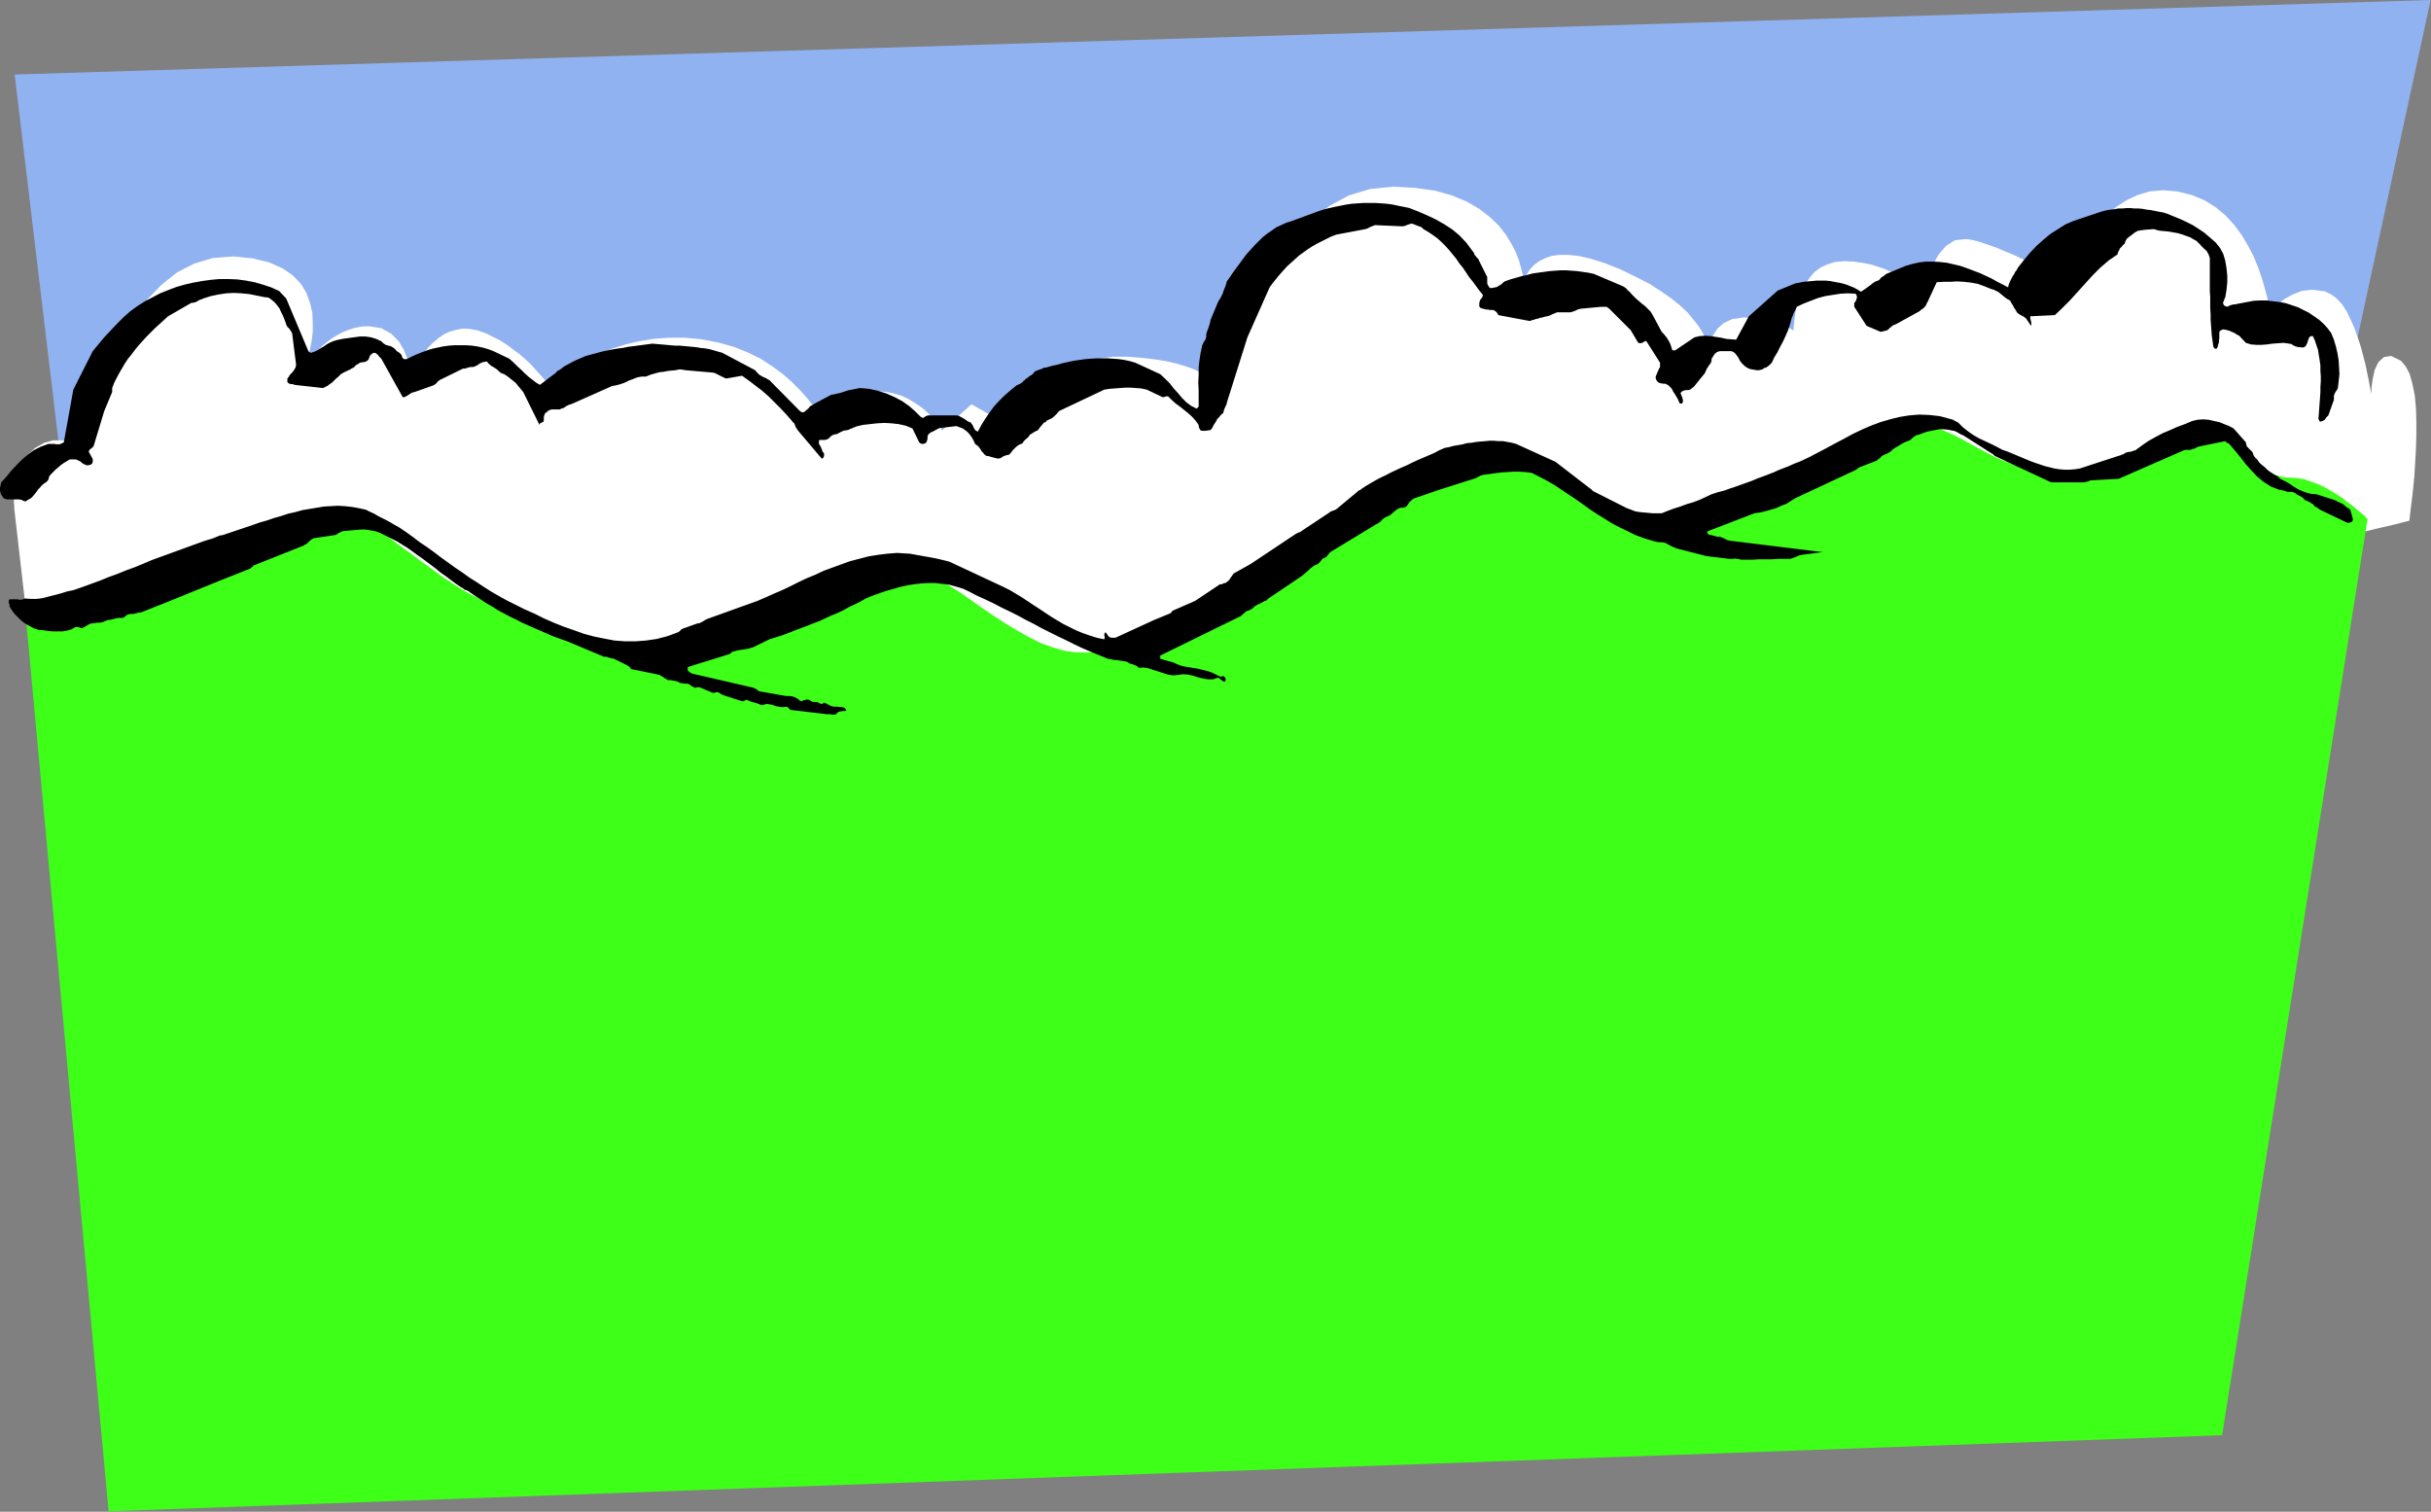 <?xml version="1.0" encoding="UTF-8" standalone="no"?>
<svg
   xmlns:dc="http://purl.org/dc/elements/1.1/"
   xmlns:cc="http://creativecommons.org/ns#"
   xmlns:rdf="http://www.w3.org/1999/02/22-rdf-syntax-ns#"
   xmlns:svg="http://www.w3.org/2000/svg"
   xmlns="http://www.w3.org/2000/svg"
   xmlns:sodipodi="http://sodipodi.sourceforge.net/DTD/sodipodi-0.dtd"
   xmlns:inkscape="http://www.inkscape.org/namespaces/inkscape"
   version="1.0"
   width="155.778mm"
   height="96.876mm"
   id="svg15"
   sodipodi:docname="AD003341.WMF">
  <rect width="100%" height="100%" fill="#808080" stroke="none"/>
  <sodipodi:namedview
     pagecolor="#ffffff"
     bordercolor="#666666"
     borderopacity="1"
     objecttolerance="10"
     gridtolerance="10"
     guidetolerance="10"
     inkscape:pageopacity="0"
     inkscape:pageshadow="2"
     inkscape:window-width="640"
     inkscape:window-height="480"
     id="namedview17" />
  <defs
     id="defs3">
    <pattern
       id="WMFhbasepattern"
       patternUnits="userSpaceOnUse"
       width="6"
       height="6"
       x="0"
       y="0" />
  </defs>
  <path
     style="fill:#91b2f0;fill-rule:evenodd;fill-opacity:1;stroke:none;"
     d="  M 14.496,109.632   L 3.552,18.048   L 588.672,0   L 560.64,129.6   L 14.496,109.632  z "
     id="path5" />
  <path
     style="fill:#ffffff;fill-rule:evenodd;fill-opacity:1;stroke:none;"
     d="  M 3.456,123.264   L 3.456,122.784   L 3.36,121.536   L 3.456,119.712   L 3.744,117.408   L 4.224,115.008   L 5.184,112.608   L 6.528,110.304   L 8.544,108.48   L 10.752,107.232   L 12.864,106.656   L 14.784,106.656   L 16.512,106.848   L 17.856,107.328   L 18.912,107.904   L 19.584,108.288   L 19.776,108.48   L 19.872,107.904   L 20.256,106.464   L 20.832,104.064   L 21.6,101.088   L 22.752,97.536   L 24.192,93.504   L 25.824,89.28   L 27.84,84.864   L 30.144,80.544   L 32.832,76.32   L 35.808,72.384   L 39.168,68.928   L 42.912,65.952   L 47.04,63.84   L 51.552,62.496   L 56.544,62.112   L 61.248,62.592   L 65.184,63.552   L 68.448,64.992   L 70.944,66.72   L 72.864,68.736   L 74.208,70.944   L 75.072,73.344   L 75.648,75.744   L 75.744,78.144   L 75.744,80.448   L 75.456,82.656   L 75.072,84.576   L 74.688,86.208   L 74.304,87.456   L 74.016,88.224   L 73.92,88.512   L 74.016,88.416   L 74.208,88.128   L 74.592,87.648   L 75.072,87.072   L 75.648,86.304   L 76.32,85.536   L 77.184,84.672   L 78.144,83.712   L 79.2,82.848   L 80.352,81.984   L 81.6,81.216   L 83.04,80.448   L 84.48,79.872   L 86.016,79.392   L 87.552,79.104   L 89.28,79.008   L 92.352,79.488   L 94.752,80.832   L 96.576,82.656   L 97.824,84.768   L 98.688,86.976   L 99.168,88.8   L 99.36,90.144   L 99.456,90.624   L 99.552,90.432   L 99.744,90.048   L 100.128,89.376   L 100.608,88.512   L 101.184,87.552   L 101.952,86.4   L 102.816,85.248   L 103.776,84.096   L 104.832,83.04   L 106.08,81.984   L 107.424,81.024   L 108.864,80.352   L 110.496,79.872   L 112.128,79.584   L 113.856,79.68   L 115.776,80.064   L 117.696,80.736   L 119.424,81.6   L 121.152,82.464   L 122.784,83.52   L 124.32,84.672   L 125.76,85.728   L 127.104,86.88   L 128.352,88.032   L 129.408,89.184   L 130.368,90.24   L 131.232,91.2   L 131.904,91.968   L 132.384,92.736   L 132.864,93.216   L 133.056,93.6   L 133.152,93.696   L 133.344,93.504   L 133.824,93.024   L 134.592,92.352   L 135.744,91.488   L 137.184,90.432   L 138.912,89.184   L 140.928,88.032   L 143.136,86.784   L 145.632,85.536   L 148.416,84.384   L 151.488,83.424   L 154.752,82.656   L 158.208,82.08   L 161.952,81.792   L 165.792,81.792   L 169.92,82.176   L 173.952,82.944   L 177.696,84   L 181.056,85.344   L 184.224,86.88   L 187.008,88.704   L 189.504,90.528   L 191.712,92.448   L 193.632,94.368   L 195.36,96.288   L 196.8,98.112   L 197.952,99.744   L 198.912,101.28   L 199.68,102.528   L 200.16,103.392   L 200.448,104.064   L 200.544,104.256   L 200.544,103.872   L 200.544,102.912   L 200.832,101.568   L 201.408,99.936   L 202.56,98.304   L 204.384,96.768   L 207.072,95.52   L 210.72,94.848   L 212.736,94.752   L 214.752,94.944   L 216.576,95.328   L 218.208,95.808   L 219.744,96.48   L 221.184,97.344   L 222.528,98.208   L 223.68,99.072   L 224.736,100.032   L 225.696,100.992   L 226.464,101.856   L 227.04,102.624   L 227.52,103.296   L 227.904,103.776   L 228.096,104.16   L 228.192,104.256   L 235.296,97.92   L 246.432,104.256   L 246.528,104.064   L 246.72,103.488   L 247.104,102.528   L 247.68,101.28   L 248.544,99.936   L 249.504,98.304   L 250.656,96.672   L 252.096,94.944   L 253.728,93.216   L 255.648,91.584   L 257.856,90.048   L 260.352,88.704   L 263.04,87.648   L 266.112,86.88   L 269.472,86.4   L 273.12,86.4   L 276.768,86.688   L 279.936,87.072   L 282.816,87.552   L 285.216,88.128   L 287.424,88.8   L 289.248,89.472   L 290.784,90.24   L 292.032,91.008   L 293.088,91.68   L 293.856,92.448   L 294.528,93.12   L 294.912,93.696   L 295.296,94.176   L 295.488,94.56   L 295.584,94.752   L 295.584,94.848   L 295.68,94.272   L 296.16,92.736   L 296.832,90.24   L 297.792,87.072   L 299.04,83.328   L 300.672,79.104   L 302.688,74.688   L 304.992,69.984   L 307.584,65.376   L 310.656,60.96   L 314.016,56.736   L 317.856,52.992   L 322.08,49.824   L 326.688,47.328   L 331.776,45.792   L 337.344,45.216   L 342.72,45.504   L 347.52,46.176   L 351.648,47.328   L 355.296,48.864   L 358.272,50.592   L 360.864,52.608   L 362.976,54.624   L 364.704,56.832   L 366.048,59.04   L 367.104,61.056   L 367.872,63.072   L 368.352,64.8   L 368.736,66.336   L 368.928,67.488   L 369.024,68.16   L 369.024,68.448   L 369.024,68.352   L 369.12,67.872   L 369.408,67.296   L 369.696,66.624   L 370.176,65.76   L 370.848,64.896   L 371.712,64.032   L 372.768,63.264   L 374.112,62.592   L 375.648,62.016   L 377.568,61.728   L 379.872,61.728   L 382.464,62.016   L 385.344,62.688   L 388.704,63.744   L 392.544,65.28   L 396.288,67.104   L 399.648,68.832   L 402.432,70.656   L 404.928,72.384   L 407.04,74.112   L 408.768,75.744   L 410.112,77.376   L 411.264,78.816   L 412.128,80.16   L 412.8,81.408   L 413.28,82.56   L 413.664,83.424   L 413.856,84.192   L 413.952,84.768   L 413.952,85.152   L 413.952,85.248   L 413.952,84.864   L 414.048,83.904   L 414.432,82.56   L 415.008,81.024   L 415.968,79.584   L 417.504,78.24   L 419.52,77.28   L 422.208,76.896   L 425.088,76.992   L 427.488,77.376   L 429.6,77.856   L 431.328,78.432   L 432.672,79.104   L 433.632,79.584   L 434.208,79.968   L 434.4,80.064   L 434.4,79.872   L 434.4,79.296   L 434.496,78.528   L 434.592,77.472   L 434.784,76.128   L 434.976,74.784   L 435.36,73.248   L 435.936,71.616   L 436.512,70.08   L 437.376,68.544   L 438.336,67.2   L 439.488,65.856   L 440.928,64.8   L 442.56,64.032   L 444.384,63.456   L 446.592,63.264   L 448.896,63.36   L 451.008,63.648   L 453.024,64.032   L 454.848,64.608   L 456.576,65.184   L 458.208,65.952   L 459.648,66.624   L 460.992,67.392   L 462.144,68.256   L 463.2,68.928   L 464.064,69.696   L 464.736,70.272   L 465.312,70.848   L 465.792,71.232   L 465.984,71.52   L 466.08,71.616   L 466.176,70.944   L 466.56,69.312   L 467.136,67.008   L 468.096,64.32   L 469.44,61.728   L 471.264,59.616   L 473.472,58.176   L 476.256,57.888   L 477.888,58.176   L 479.712,58.656   L 481.632,59.328   L 483.552,60   L 485.568,60.864   L 487.68,61.728   L 489.696,62.688   L 491.616,63.552   L 493.536,64.512   L 495.264,65.376   L 496.8,66.24   L 498.144,66.912   L 499.296,67.584   L 500.16,68.064   L 500.64,68.352   L 500.832,68.448   L 500.928,68.16   L 501.216,67.392   L 501.6,66.144   L 502.272,64.512   L 503.04,62.688   L 504.096,60.672   L 505.344,58.464   L 506.784,56.256   L 508.512,54.048   L 510.432,51.936   L 512.544,50.112   L 515.04,48.48   L 517.728,47.232   L 520.608,46.368   L 523.872,46.08   L 527.328,46.368   L 530.784,47.232   L 533.856,48.48   L 536.64,50.208   L 539.04,52.224   L 541.152,54.528   L 542.976,57.024   L 544.512,59.616   L 545.856,62.208   L 546.912,64.8   L 547.776,67.296   L 548.448,69.6   L 549.024,71.712   L 549.408,73.344   L 549.6,74.688   L 549.792,75.552   L 549.792,75.84   L 549.984,75.552   L 550.656,74.688   L 551.808,73.632   L 553.344,72.384   L 555.264,71.328   L 557.472,70.464   L 560.064,70.176   L 563.04,70.56   L 564.48,71.232   L 565.92,72.288   L 567.168,73.632   L 568.32,75.36   L 569.28,77.376   L 570.24,79.488   L 571.008,81.696   L 571.776,84   L 572.352,86.208   L 572.928,88.416   L 573.312,90.336   L 573.696,92.16   L 573.984,93.696   L 574.176,94.848   L 574.272,95.52   L 574.272,95.808   L 574.272,95.232   L 574.368,93.792   L 574.656,91.776   L 575.136,89.568   L 576,87.744   L 577.344,86.496   L 579.072,86.208   L 581.472,87.36   L 582.624,88.704   L 583.584,90.528   L 584.256,92.928   L 584.832,95.712   L 585.12,98.784   L 585.216,102.048   L 585.216,105.408   L 585.12,108.768   L 584.928,112.128   L 584.736,115.296   L 584.448,118.272   L 584.16,120.864   L 583.872,123.072   L 583.68,124.704   L 583.584,125.76   L 583.488,126.144   L 582.624,126.336   L 580.032,127.008   L 575.904,127.968   L 570.336,129.312   L 563.424,131.04   L 555.264,132.96   L 545.952,135.264   L 535.584,137.76   L 524.448,140.448   L 512.448,143.328   L 499.776,146.4   L 486.528,149.568   L 472.896,152.832   L 458.88,156.192   L 444.672,159.648   L 430.368,163.104   L 415.968,166.56   L 401.76,169.92   L 387.744,173.28   L 374.112,176.64   L 360.864,179.808   L 348.192,182.88   L 336.192,185.76   L 325.056,188.448   L 314.688,190.848   L 305.376,193.152   L 297.216,195.072   L 290.304,196.704   L 284.736,198.048   L 280.608,199.104   L 278.016,199.68   L 277.152,199.872   L 276.384,199.776   L 274.176,199.488   L 270.528,199.104   L 265.632,198.528   L 259.488,197.76   L 252.384,196.896   L 244.224,195.936   L 235.2,194.88   L 225.408,193.632   L 214.848,192.384   L 203.712,191.04   L 192.192,189.6   L 180.192,188.16   L 167.904,186.72   L 155.424,185.184   L 142.848,183.648   L 130.272,182.208   L 117.792,180.672   L 105.504,179.136   L 93.504,177.696   L 81.984,176.352   L 70.848,175.008   L 60.288,173.664   L 50.496,172.512   L 41.472,171.456   L 33.312,170.4   L 26.208,169.536   L 20.064,168.864   L 15.168,168.192   L 11.52,167.808   L 9.312,167.52   L 8.544,167.424   L 3.456,123.264  z "
     id="path7" />
  <path
     style="fill:#3dff17;fill-rule:evenodd;fill-opacity:1;stroke:none;"
     d="  M 6.144,148.224   L 6.432,148.224   L 7.2,148.032   L 8.544,147.84   L 10.176,147.552   L 12.288,147.264   L 14.592,146.88   L 17.184,146.4   L 19.968,145.92   L 22.944,145.344   L 25.92,144.768   L 28.896,144.096   L 31.872,143.52   L 34.752,142.848   L 37.536,142.176   L 40.032,141.408   L 42.336,140.736   L 44.544,139.968   L 46.944,139.008   L 49.344,137.952   L 51.936,136.8   L 54.624,135.552   L 57.312,134.208   L 60,132.96   L 62.688,131.616   L 65.376,130.368   L 67.968,129.12   L 70.56,127.968   L 72.96,127.008   L 75.264,126.048   L 77.376,125.28   L 79.392,124.8   L 81.12,124.416   L 82.848,124.416   L 84.768,124.896   L 86.88,125.76   L 89.088,126.912   L 91.488,128.352   L 93.984,129.984   L 96.48,131.904   L 99.168,133.824   L 101.856,135.84   L 104.64,137.856   L 107.424,139.872   L 110.208,141.696   L 112.992,143.424   L 115.776,144.864   L 118.464,146.112   L 121.056,146.976   L 123.648,147.744   L 126.24,148.512   L 128.928,149.472   L 131.52,150.432   L 134.208,151.392   L 136.8,152.352   L 139.392,153.312   L 141.888,154.176   L 144.384,155.04   L 146.784,155.808   L 149.184,156.384   L 151.488,156.864   L 153.696,157.152   L 155.904,157.248   L 157.92,157.152   L 159.84,156.768   L 160.896,156.48   L 162.048,156.192   L 163.488,155.712   L 165.024,155.232   L 166.752,154.656   L 168.576,154.08   L 170.496,153.408   L 172.608,152.64   L 174.72,151.968   L 177.024,151.2   L 179.328,150.336   L 181.728,149.568   L 184.128,148.704   L 186.624,147.84   L 189.024,146.976   L 191.52,146.112   L 194.016,145.344   L 196.512,144.48   L 198.912,143.712   L 201.312,142.944   L 203.712,142.176   L 206.016,141.504   L 208.224,140.832   L 210.336,140.256   L 212.256,139.776   L 214.176,139.296   L 215.904,138.912   L 217.536,138.624   L 218.976,138.336   L 220.32,138.24   L 221.376,138.144   L 222.336,138.24   L 224.064,138.72   L 225.984,139.488   L 228.096,140.64   L 230.304,142.08   L 232.704,143.616   L 235.296,145.44   L 237.888,147.264   L 240.576,149.088   L 243.36,150.912   L 246.24,152.64   L 249.12,154.272   L 252,155.712   L 254.88,156.768   L 257.856,157.632   L 260.64,158.016   L 263.52,158.016   L 265.056,157.824   L 266.688,157.44   L 268.512,156.96   L 270.528,156.288   L 272.64,155.52   L 274.944,154.56   L 277.344,153.504   L 279.84,152.352   L 282.432,151.104   L 285.12,149.76   L 287.904,148.32   L 290.688,146.88   L 293.568,145.344   L 296.448,143.712   L 299.328,142.08   L 302.304,140.448   L 305.184,138.816   L 308.064,137.088   L 310.944,135.456   L 313.824,133.728   L 316.608,132.096   L 319.392,130.464   L 322.08,128.928   L 324.672,127.392   L 327.168,125.952   L 329.568,124.512   L 331.872,123.264   L 333.984,122.016   L 336,120.864   L 337.824,119.808   L 339.456,118.944   L 340.992,118.176   L 343.68,116.832   L 346.08,115.584   L 348.192,114.336   L 350.208,113.28   L 351.936,112.32   L 353.568,111.552   L 355.008,110.784   L 356.448,110.208   L 357.696,109.728   L 358.944,109.44   L 360.192,109.248   L 361.44,109.248   L 362.784,109.344   L 364.128,109.632   L 365.568,110.112   L 367.2,110.688   L 368.928,111.456   L 370.848,112.416   L 372.96,113.568   L 375.168,114.816   L 377.568,116.064   L 379.968,117.408   L 382.464,118.752   L 385.056,120   L 387.648,121.344   L 390.24,122.496   L 392.832,123.456   L 395.328,124.416   L 397.824,125.088   L 400.224,125.568   L 402.528,125.76   L 404.736,125.664   L 407.136,125.28   L 410.016,124.416   L 413.376,123.36   L 417.024,121.92   L 421.056,120.384   L 425.28,118.656   L 429.6,116.736   L 433.92,114.816   L 438.336,112.896   L 442.656,110.976   L 446.784,109.152   L 450.624,107.52   L 454.176,105.984   L 457.344,104.736   L 460.032,103.776   L 462.24,103.104   L 464.16,102.816   L 466.08,102.912   L 468,103.296   L 470.016,103.968   L 472.032,104.832   L 474.24,105.888   L 476.352,107.04   L 478.656,108.288   L 480.96,109.536   L 483.36,110.784   L 485.856,111.84   L 488.352,112.8   L 491.04,113.664   L 493.824,114.24   L 496.704,114.528   L 499.68,114.432   L 502.656,114.048   L 505.536,113.472   L 508.32,112.704   L 510.912,111.744   L 513.504,110.784   L 515.904,109.632   L 518.208,108.48   L 520.512,107.328   L 522.624,106.272   L 524.64,105.216   L 526.56,104.352   L 528.384,103.68   L 530.112,103.104   L 531.744,102.816   L 533.28,102.816   L 534.72,103.104   L 536.064,103.68   L 537.408,104.352   L 538.56,105.216   L 539.808,106.08   L 540.864,107.136   L 542.016,108.192   L 543.168,109.248   L 544.224,110.304   L 545.376,111.36   L 546.528,112.32   L 547.68,113.28   L 548.928,114.048   L 550.272,114.72   L 551.616,115.2   L 553.152,115.584   L 554.688,115.68   L 556.32,115.776   L 558.048,116.064   L 559.68,116.64   L 561.312,117.216   L 562.944,117.984   L 564.48,118.848   L 565.92,119.712   L 567.36,120.672   L 568.608,121.632   L 569.76,122.496   L 570.816,123.36   L 571.68,124.128   L 572.448,124.704   L 572.928,125.28   L 573.312,125.568   L 573.408,125.664   L 538.176,347.616   L 26.304,366.048   L 6.144,148.224  z "
     id="path9" />
  <path
     style="fill:#000000;fill-rule:evenodd;fill-opacity:1;stroke:none;"
     d="  M 200.352,172.992   L 200.736,172.992   L 201.12,172.992   L 201.6,173.088   L 202.08,173.088   L 202.464,172.992   L 202.656,172.8   L 202.848,172.608   L 203.04,172.416   L 203.52,172.32   L 204,172.224   L 204.48,172.224   L 204.96,172.128   L 204.864,171.84   L 204.672,171.552   L 204.288,171.36   L 203.904,171.264   L 203.424,171.264   L 202.944,171.168   L 202.464,171.168   L 202.08,171.168   L 201.504,171.072   L 201.024,170.88   L 200.448,170.592   L 199.776,170.208   L 199.584,170.208   L 199.392,170.304   L 199.104,170.496   L 198.912,170.496   L 198.624,170.4   L 198.432,170.304   L 198.24,170.208   L 197.952,170.016   L 197.76,170.016   L 197.568,170.016   L 197.28,170.016   L 196.992,170.016   L 196.608,169.92   L 196.32,169.728   L 196.032,169.536   L 195.648,169.44   L 195.264,169.44   L 194.976,169.536   L 194.592,169.632   L 194.112,169.824   L 193.824,169.728   L 193.632,169.632   L 193.344,169.344   L 193.056,169.152   L 192.48,168.864   L 191.904,168.672   L 191.136,168.576   L 190.368,168.576   L 184.416,167.52   L 183.84,167.424   L 183.456,167.136   L 183.072,166.848   L 182.4,166.56   L 168.288,163.296   L 167.808,163.2   L 167.328,163.008   L 166.944,162.72   L 166.56,162.432   L 166.56,162.24   L 166.56,161.952   L 166.56,161.76   L 166.56,161.568   L 176.736,158.4   L 176.832,158.304   L 176.928,158.208   L 177.12,158.112   L 177.216,157.92   L 177.888,157.728   L 178.56,157.536   L 179.136,157.44   L 179.808,157.344   L 180.48,157.248   L 181.056,157.152   L 181.728,156.96   L 182.4,156.768   L 186.336,154.848   L 187.872,154.368   L 189.408,153.888   L 190.944,153.312   L 192.384,152.736   L 193.92,152.16   L 195.456,151.584   L 196.896,151.008   L 198.432,150.432   L 199.872,149.76   L 201.312,149.088   L 202.752,148.512   L 204.192,147.84   L 205.536,147.072   L 206.976,146.4   L 208.32,145.728   L 209.664,144.96   L 211.296,144.288   L 212.928,143.712   L 214.56,143.136   L 216.288,142.656   L 217.92,142.176   L 219.648,141.792   L 221.376,141.504   L 223.104,141.312   L 224.736,141.216   L 226.464,141.216   L 228.192,141.408   L 229.824,141.6   L 231.552,142.08   L 233.184,142.56   L 234.816,143.328   L 236.448,144.192   L 238.56,145.152   L 240.576,146.112   L 242.592,147.168   L 244.608,148.128   L 246.528,149.088   L 248.448,150.144   L 250.368,151.104   L 252.288,152.16   L 254.208,153.12   L 256.128,154.08   L 258.144,155.04   L 260.064,156   L 262.08,156.96   L 264.096,157.824   L 266.208,158.688   L 268.32,159.552   L 268.896,159.648   L 269.376,159.744   L 269.856,159.84   L 270.336,159.84   L 270.912,159.936   L 271.392,160.032   L 272.064,160.128   L 272.64,160.224   L 273.024,160.32   L 273.408,160.608   L 273.888,160.8   L 274.368,160.896   L 274.752,161.088   L 275.04,161.184   L 275.424,161.376   L 275.808,161.76   L 276.96,161.664   L 278.112,161.856   L 279.264,162.24   L 280.512,162.624   L 281.664,163.008   L 282.912,163.392   L 284.064,163.584   L 285.216,163.488   L 286.56,163.296   L 287.808,163.392   L 289.056,163.68   L 290.208,164.064   L 291.456,164.352   L 292.608,164.544   L 293.76,164.544   L 294.912,164.16   L 295.296,164.256   L 295.584,164.544   L 295.968,164.832   L 296.448,165.12   L 296.736,165.024   L 296.832,164.64   L 296.832,164.256   L 296.544,163.968   L 296.352,163.776   L 296.16,163.776   L 295.776,163.872   L 295.488,163.872   L 294.528,163.392   L 293.568,162.912   L 292.416,162.528   L 291.264,162.24   L 290.112,161.952   L 288.864,161.76   L 287.712,161.568   L 286.56,161.376   L 285.888,161.184   L 285.408,160.992   L 284.928,160.8   L 284.352,160.512   L 280.992,159.552   L 280.992,159.456   L 280.992,159.264   L 280.992,158.976   L 280.992,158.784   L 300.576,149.184   L 300.768,148.992   L 301.056,148.704   L 301.344,148.512   L 301.536,148.32   L 301.728,148.128   L 302.112,147.936   L 302.496,147.84   L 302.88,147.648   L 303.072,147.552   L 303.36,147.36   L 303.648,147.072   L 303.84,146.88   L 304.32,146.592   L 304.896,146.304   L 305.472,146.016   L 306.144,145.632   L 306.432,145.536   L 306.72,145.44   L 306.912,145.248   L 307.2,144.96   L 315.168,139.584   L 315.648,139.2   L 316.224,138.72   L 316.896,138.144   L 317.472,137.568   L 317.76,137.376   L 318.144,137.088   L 318.432,136.896   L 319.008,136.704   L 319.296,136.512   L 319.68,136.128   L 319.968,135.744   L 320.352,135.264   L 320.544,135.264   L 320.832,135.072   L 321.12,134.976   L 321.408,134.688   L 321.504,134.496   L 321.792,134.208   L 321.984,133.92   L 322.176,133.728   L 333.408,126.912   L 333.696,126.816   L 333.888,126.624   L 334.08,126.528   L 334.368,126.336   L 334.752,125.856   L 335.232,125.472   L 335.712,125.184   L 336.288,124.992   L 336.864,124.608   L 337.536,124.032   L 338.208,123.456   L 339.072,122.976   L 339.456,122.976   L 339.744,122.976   L 340.128,122.88   L 340.512,122.784   L 340.896,122.304   L 341.28,121.728   L 341.76,121.248   L 342.336,120.768   L 348.48,118.656   L 356.928,115.968   L 357.504,115.776   L 357.984,115.488   L 358.56,115.2   L 359.232,115.008   L 360.672,114.816   L 362.016,114.624   L 363.552,114.432   L 364.992,114.336   L 366.528,114.24   L 367.968,114.24   L 369.504,114.336   L 370.944,114.528   L 372.864,115.488   L 374.688,116.448   L 376.512,117.504   L 378.24,118.656   L 379.968,119.808   L 381.696,120.96   L 383.328,122.112   L 385.056,123.36   L 386.784,124.512   L 388.512,125.568   L 390.336,126.72   L 392.16,127.68   L 394.176,128.64   L 396.096,129.6   L 398.208,130.368   L 400.416,131.04   L 401.184,131.232   L 401.856,131.328   L 402.528,131.328   L 403.008,131.424   L 403.392,131.52   L 403.776,131.712   L 404.064,131.904   L 404.448,132.096   L 404.832,132.288   L 405.216,132.48   L 405.696,132.672   L 406.176,132.864   L 413.28,134.688   L 418.848,135.36   L 419.136,135.36   L 419.52,135.36   L 419.808,135.36   L 420.288,135.264   L 420.576,135.36   L 420.864,135.36   L 421.248,135.456   L 421.632,135.552   L 423.168,135.552   L 424.608,135.552   L 426.144,135.456   L 427.68,135.456   L 429.216,135.456   L 430.752,135.36   L 432.192,135.36   L 433.632,135.36   L 434.4,135.072   L 434.976,134.88   L 435.552,134.592   L 436.224,134.4   L 441.408,133.728   L 418.848,130.944   L 418.176,130.752   L 417.696,130.464   L 417.216,130.272   L 416.544,129.984   L 416.16,129.984   L 415.872,129.984   L 415.488,129.888   L 415.2,129.792   L 414.816,129.696   L 414.432,129.6   L 414.048,129.504   L 413.664,129.408   L 413.568,129.12   L 413.376,129.024   L 413.376,129.024   L 413.664,128.64   L 424.896,124.32   L 426.24,124.128   L 427.488,123.84   L 428.832,123.456   L 430.176,123.072   L 431.424,122.496   L 432.672,122.016   L 433.728,121.344   L 434.784,120.672   L 449.376,113.856   L 449.568,113.76   L 449.76,113.568   L 450.048,113.376   L 450.336,113.184   L 454.56,111.552   L 454.752,111.36   L 454.944,111.168   L 455.136,111.072   L 455.424,110.88   L 455.712,110.496   L 456.192,110.208   L 456.672,110.016   L 457.344,109.728   L 457.536,109.536   L 457.824,109.44   L 458.016,109.248   L 458.304,108.96   L 458.688,108.672   L 459.072,108.384   L 459.456,108.192   L 459.936,107.904   L 460.416,107.616   L 460.896,107.328   L 461.472,107.04   L 462.048,106.848   L 462.24,106.752   L 462.528,106.656   L 462.816,106.464   L 463.008,106.176   L 463.296,105.984   L 463.68,105.696   L 464.16,105.408   L 464.928,105.216   L 465.888,104.832   L 466.752,104.544   L 467.712,104.352   L 468.672,104.16   L 469.728,103.968   L 470.688,103.968   L 471.744,104.064   L 472.704,104.256   L 473.184,104.352   L 473.568,104.448   L 473.952,104.64   L 474.24,104.832   L 474.624,105.024   L 474.912,105.216   L 475.2,105.312   L 475.584,105.504   L 482.208,109.728   L 482.4,109.824   L 482.688,110.016   L 482.88,110.208   L 483.072,110.4   L 488.736,113.088   L 488.928,113.184   L 489.216,113.28   L 489.408,113.376   L 489.6,113.472   L 496.8,116.832   L 504.768,116.832   L 505.152,116.736   L 505.536,116.64   L 505.92,116.544   L 506.208,116.352   L 513.12,115.968   L 529.152,108.96   L 529.44,108.96   L 529.728,108.96   L 530.112,108.96   L 530.496,108.96   L 531.072,108.768   L 531.648,108.576   L 532.128,108.288   L 532.8,108.096   L 538.944,106.848   L 539.04,107.04   L 539.232,107.136   L 539.52,107.328   L 539.808,107.424   L 541.152,108.96   L 542.4,110.496   L 543.744,112.224   L 545.184,113.856   L 546.624,115.392   L 548.256,116.736   L 550.08,117.888   L 552.096,118.656   L 552.384,118.656   L 552.768,118.752   L 553.056,118.848   L 553.44,118.944   L 553.728,119.04   L 554.112,119.136   L 554.496,119.136   L 554.976,119.136   L 555.456,119.232   L 555.84,119.424   L 556.224,119.712   L 556.704,120   L 556.992,120.096   L 557.28,120.288   L 557.568,120.48   L 557.856,120.672   L 558.144,121.056   L 558.528,121.248   L 559.008,121.44   L 559.584,121.728   L 559.776,121.92   L 560.064,122.016   L 560.352,122.304   L 560.544,122.592   L 560.832,122.784   L 561.12,122.88   L 561.504,123.168   L 561.888,123.456   L 568.512,126.624   L 568.704,126.624   L 568.896,126.624   L 569.184,126.528   L 569.472,126.432   L 569.568,126.432   L 569.664,126.336   L 569.76,126.144   L 569.856,125.76   L 569.28,123.648   L 569.184,123.456   L 568.992,123.264   L 568.8,123.072   L 568.512,122.976   L 568.128,122.688   L 567.84,122.4   L 567.456,122.112   L 567.072,121.92   L 566.688,121.728   L 566.208,121.536   L 565.728,121.248   L 565.248,121.056   L 561.024,119.712   L 559.776,119.616   L 558.624,119.328   L 557.568,118.944   L 556.512,118.464   L 555.552,117.888   L 554.592,117.216   L 553.632,116.64   L 552.576,116.16   L 552.384,116.064   L 552.096,115.872   L 551.904,115.584   L 551.616,115.392   L 551.328,115.2   L 551.04,115.104   L 550.656,114.816   L 550.176,114.528   L 549.6,114.144   L 549.12,113.76   L 548.64,113.28   L 548.064,112.8   L 547.584,112.416   L 547.104,111.936   L 546.72,111.36   L 546.24,110.88   L 546.048,110.688   L 545.952,110.496   L 545.76,110.208   L 545.664,109.824   L 545.568,109.632   L 545.472,109.44   L 545.28,109.248   L 544.992,108.96   L 544.512,108.48   L 544.224,108.192   L 544.032,107.712   L 543.936,107.136   L 540.96,103.776   L 539.904,103.2   L 538.656,102.72   L 537.504,102.24   L 536.16,101.952   L 534.912,101.664   L 533.568,101.568   L 532.224,101.664   L 530.976,101.952   L 529.152,102.72   L 527.328,103.392   L 525.6,104.16   L 523.776,104.928   L 522.144,105.792   L 520.416,106.752   L 518.88,107.808   L 517.44,108.864   L 517.248,109.056   L 516.864,109.152   L 516.48,109.248   L 516,109.44   L 515.616,109.44   L 515.232,109.536   L 514.848,109.632   L 514.56,109.824   L 514.272,110.016   L 513.888,110.112   L 513.504,110.304   L 513.12,110.4   L 503.712,113.472   L 502.464,113.664   L 501.216,113.76   L 499.968,113.76   L 498.816,113.664   L 497.568,113.472   L 496.416,113.184   L 495.264,112.896   L 494.112,112.512   L 492.96,112.128   L 491.904,111.744   L 490.752,111.264   L 489.6,110.784   L 488.448,110.304   L 487.296,109.824   L 486.144,109.344   L 484.992,108.96   L 483.552,108.192   L 482.208,107.52   L 480.768,106.848   L 479.328,106.176   L 477.984,105.408   L 476.736,104.544   L 475.392,103.488   L 474.24,102.336   L 473.856,102.144   L 473.472,101.952   L 472.992,101.664   L 472.32,101.472   L 469.824,100.8   L 467.328,100.512   L 464.832,100.416   L 462.432,100.608   L 460.032,100.992   L 457.728,101.568   L 455.424,102.24   L 453.12,103.104   L 450.912,104.064   L 448.704,105.12   L 446.592,106.272   L 444.384,107.424   L 442.272,108.576   L 440.256,109.632   L 438.24,110.688   L 436.224,111.648   L 435.936,111.744   L 435.84,111.84   L 435.744,111.84   L 435.744,111.84   L 434.496,112.32   L 433.248,112.896   L 432,113.376   L 430.752,113.856   L 429.504,114.432   L 428.256,114.912   L 427.008,115.392   L 425.664,115.872   L 424.32,116.448   L 422.976,116.928   L 421.632,117.408   L 420.288,117.888   L 418.848,118.368   L 417.504,118.848   L 415.968,119.232   L 414.528,119.712   L 413.088,120.384   L 411.648,121.056   L 410.112,121.632   L 408.48,122.112   L 406.944,122.688   L 405.408,123.168   L 403.872,123.744   L 402.432,124.32   L 401.376,124.32   L 400.32,124.32   L 399.264,124.224   L 398.208,124.128   L 397.152,124.032   L 396,123.84   L 395.04,123.456   L 393.984,123.072   L 386.016,119.04   L 385.824,118.944   L 385.536,118.656   L 385.344,118.464   L 385.056,118.272   L 376.704,111.84   L 367.2,107.52   L 366.144,107.232   L 365.088,107.04   L 364.032,106.848   L 362.976,106.848   L 361.824,106.752   L 360.768,106.752   L 359.712,106.848   L 358.56,106.944   L 357.504,107.04   L 356.448,107.232   L 355.296,107.328   L 354.24,107.616   L 353.184,107.808   L 352.032,108   L 350.976,108.288   L 349.92,108.48   L 348.576,109.056   L 347.328,109.728   L 345.984,110.304   L 344.64,110.88   L 343.296,111.456   L 342.048,112.032   L 340.704,112.704   L 339.36,113.28   L 338.112,113.856   L 336.864,114.432   L 335.616,115.104   L 334.368,115.68   L 333.12,116.352   L 331.968,117.024   L 330.816,117.696   L 329.664,118.464   L 329.472,118.656   L 329.184,118.752   L 328.896,118.944   L 328.704,119.136   L 323.616,123.36   L 323.424,123.456   L 323.232,123.552   L 322.944,123.648   L 322.656,123.744   L 322.464,123.84   L 322.176,123.936   L 321.984,124.128   L 321.696,124.32   L 315.168,128.64   L 314.976,128.832   L 314.592,128.928   L 314.208,129.12   L 313.824,129.312   L 302.88,136.608   L 298.752,138.912   L 298.56,139.2   L 298.368,139.488   L 298.08,139.872   L 297.792,140.352   L 297.6,140.544   L 297.312,140.832   L 297.024,141.024   L 296.832,141.216   L 296.544,141.216   L 296.256,141.312   L 295.968,141.504   L 295.488,141.504   L 289.44,145.536   L 283.968,147.936   L 283.872,148.032   L 283.776,148.224   L 283.584,148.416   L 283.296,148.608   L 279.552,150.144   L 270.144,154.464   L 270.048,154.464   L 269.856,154.464   L 269.568,154.464   L 269.28,154.464   L 268.8,154.368   L 268.416,154.08   L 268.128,153.6   L 267.744,153.12   L 267.456,153.504   L 267.456,153.888   L 267.552,154.368   L 267.456,154.848   L 265.632,154.464   L 263.808,153.888   L 262.176,153.312   L 260.544,152.64   L 259.008,151.872   L 257.472,151.104   L 256.032,150.24   L 254.592,149.376   L 253.152,148.416   L 251.712,147.456   L 250.368,146.592   L 248.928,145.632   L 247.488,144.672   L 246.048,143.808   L 244.608,142.944   L 243.072,142.176   L 229.92,136.032   L 228.384,135.648   L 226.752,135.264   L 225.216,134.976   L 223.584,134.688   L 221.952,134.4   L 220.416,134.112   L 218.784,134.016   L 217.248,133.92   L 214.848,134.112   L 212.544,134.4   L 210.24,134.784   L 208.032,135.36   L 205.824,135.936   L 203.712,136.704   L 201.6,137.472   L 199.488,138.24   L 197.472,139.2   L 195.36,140.064   L 193.344,141.024   L 191.424,141.984   L 189.408,142.944   L 187.392,143.808   L 185.472,144.672   L 183.456,145.536   L 171.168,149.952   L 170.496,150.336   L 170.016,150.624   L 169.44,150.912   L 168.864,151.008   L 165.12,152.352   L 164.928,152.544   L 164.736,152.736   L 164.544,152.928   L 164.256,153.12   L 161.664,154.08   L 159.072,154.752   L 156.48,155.136   L 153.888,155.328   L 151.392,155.328   L 148.8,155.136   L 146.304,154.656   L 143.904,154.176   L 141.408,153.504   L 139.008,152.64   L 136.512,151.776   L 134.112,150.816   L 131.712,149.76   L 129.408,148.608   L 127.008,147.552   L 124.704,146.4   L 122.784,145.44   L 120.864,144.384   L 119.04,143.328   L 117.216,142.176   L 115.488,141.024   L 113.664,139.872   L 111.936,138.624   L 110.208,137.472   L 108.48,136.224   L 106.752,134.976   L 105.12,133.728   L 103.392,132.48   L 101.664,131.328   L 100.032,130.08   L 98.304,128.832   L 96.576,127.68   L 95.52,127.104   L 94.56,126.528   L 93.504,125.952   L 92.544,125.472   L 91.584,124.992   L 90.624,124.416   L 89.568,123.936   L 88.608,123.456   L 86.88,123.072   L 85.248,122.784   L 83.52,122.592   L 81.792,122.496   L 80.064,122.592   L 78.432,122.688   L 76.704,122.976   L 74.976,123.264   L 73.248,123.552   L 71.52,124.032   L 69.792,124.416   L 68.064,124.992   L 66.336,125.472   L 64.704,126.048   L 62.976,126.528   L 61.344,127.104   L 53.952,129.6   L 53.28,129.696   L 52.8,129.888   L 52.32,130.08   L 51.648,130.368   L 49.44,131.04   L 47.328,131.808   L 45.216,132.576   L 43.104,133.344   L 40.992,134.112   L 38.88,134.88   L 36.768,135.648   L 34.752,136.512   L 32.64,137.376   L 30.528,138.144   L 28.416,139.008   L 26.304,139.776   L 24.192,140.64   L 22.08,141.408   L 19.968,142.176   L 17.76,142.944   L 16.32,143.232   L 14.784,143.712   L 13.344,144.096   L 11.808,144.48   L 10.368,144.864   L 8.928,145.056   L 7.488,145.056   L 6.048,144.96   L 5.568,145.152   L 5.088,145.248   L 4.608,145.248   L 4.224,145.152   L 3.744,145.152   L 3.264,145.152   L 2.784,145.152   L 2.304,145.152   L 2.112,145.536   L 2.112,146.016   L 2.304,146.4   L 2.304,146.88   L 2.88,147.84   L 3.552,148.704   L 4.32,149.472   L 5.088,150.24   L 6.048,151.008   L 7.104,151.584   L 8.16,152.16   L 9.312,152.544   L 10.464,152.64   L 11.712,152.832   L 12.864,152.928   L 14.016,152.928   L 15.072,152.928   L 16.224,152.736   L 17.28,152.448   L 18.24,151.872   L 18.528,151.872   L 18.912,151.872   L 19.296,151.968   L 19.68,152.16   L 20.256,151.968   L 20.736,151.68   L 21.216,151.392   L 21.984,151.008   L 22.368,151.008   L 22.656,150.912   L 23.04,150.912   L 23.424,150.816   L 24.096,150.816   L 24.768,150.72   L 25.44,150.432   L 26.208,150.144   L 26.592,150.144   L 26.976,150.048   L 27.36,149.952   L 27.744,149.856   L 28.128,149.76   L 28.608,149.664   L 28.992,149.664   L 29.472,149.664   L 29.952,149.568   L 30.336,149.28   L 30.816,148.896   L 31.488,148.704   L 32.16,148.704   L 32.736,148.608   L 33.408,148.416   L 34.176,148.32   L 41.184,145.536   L 52.992,140.736   L 60.48,137.76   L 60.672,137.664   L 60.864,137.472   L 61.152,137.28   L 61.344,136.992   L 73.632,132.096   L 73.824,131.904   L 74.112,131.808   L 74.4,131.616   L 74.592,131.424   L 74.88,131.136   L 75.168,130.848   L 75.456,130.656   L 75.936,130.368   L 81.12,129.6   L 81.6,129.408   L 81.984,129.12   L 82.368,128.928   L 83.04,128.64   L 84.192,128.544   L 85.248,128.448   L 86.304,128.352   L 87.456,128.256   L 88.512,128.256   L 89.664,128.448   L 90.816,128.64   L 91.968,129.024   L 93.312,129.696   L 94.656,130.368   L 96,131.04   L 97.248,131.808   L 98.496,132.576   L 99.744,133.44   L 100.896,134.304   L 102.144,135.168   L 103.296,136.032   L 104.448,136.896   L 105.6,137.76   L 106.752,138.72   L 108,139.584   L 109.152,140.448   L 110.304,141.312   L 111.552,142.176   L 111.936,142.368   L 112.224,142.56   L 112.512,142.848   L 112.992,142.944   L 113.28,143.136   L 113.568,143.232   L 113.76,143.424   L 114.048,143.616   L 115.296,144.48   L 116.64,145.344   L 117.984,146.208   L 119.328,146.976   L 120.672,147.84   L 122.112,148.608   L 123.552,149.376   L 124.992,150.048   L 126.432,150.816   L 127.968,151.488   L 129.504,152.16   L 131.04,152.832   L 132.576,153.504   L 134.112,154.176   L 135.744,154.752   L 137.376,155.328   L 146.304,159.072   L 146.88,159.072   L 147.456,159.264   L 148.128,159.456   L 148.704,159.552   L 151.968,161.184   L 152.16,161.376   L 152.448,161.472   L 152.64,161.76   L 152.832,162.048   L 158.976,163.296   L 159.744,163.488   L 160.416,163.872   L 160.992,164.256   L 161.76,164.736   L 162.432,164.736   L 163.008,164.832   L 163.584,164.928   L 164.16,165.12   L 164.736,165.408   L 165.312,165.504   L 165.888,165.6   L 166.56,165.6   L 167.04,165.792   L 167.328,166.08   L 167.712,166.272   L 168.288,166.56   L 168.48,166.56   L 168.768,166.464   L 169.056,166.464   L 169.44,166.464   L 172.608,167.808   L 172.896,167.808   L 173.28,167.712   L 173.568,167.616   L 174.048,167.712   L 174.336,167.904   L 174.624,168.096   L 175.008,168.288   L 175.488,168.48   L 179.712,169.824   L 179.808,169.824   L 180,169.824   L 180.288,169.728   L 180.576,169.536   L 180.96,169.536   L 181.344,169.728   L 181.728,169.824   L 182.016,170.016   L 182.592,170.112   L 183.168,170.304   L 183.744,170.496   L 184.416,170.784   L 184.704,170.784   L 184.992,170.688   L 185.28,170.592   L 185.76,170.496   L 186.336,170.592   L 186.912,170.688   L 187.488,170.88   L 188.064,171.072   L 188.64,171.168   L 189.216,171.264   L 189.792,171.264   L 190.368,171.168   L 190.752,171.264   L 190.944,171.456   L 191.136,171.648   L 191.424,171.936   L 200.352,172.992  z "
     id="path11" />
  <path
     style="fill:#000000;fill-rule:evenodd;fill-opacity:1;stroke:none;"
     d="  M 6.528,121.248   L 6.72,121.056   L 7.008,120.96   L 7.296,120.768   L 7.488,120.672   L 7.968,120.192   L 8.448,119.616   L 8.832,119.136   L 9.216,118.56   L 9.696,118.08   L 10.08,117.6   L 10.656,117.12   L 11.232,116.736   L 11.52,116.448   L 11.712,116.16   L 11.808,115.872   L 11.904,115.392   L 12.384,114.816   L 12.96,114.24   L 13.536,113.664   L 14.112,113.184   L 14.784,112.608   L 15.456,112.128   L 16.128,111.744   L 16.896,111.264   L 17.184,111.264   L 17.472,111.264   L 17.76,111.264   L 18.24,111.264   L 18.624,111.36   L 19.008,111.552   L 19.392,111.744   L 19.68,111.936   L 19.968,112.224   L 20.352,112.416   L 20.736,112.608   L 21.12,112.704   L 21.216,112.704   L 21.408,112.704   L 21.696,112.608   L 21.984,112.512   L 22.08,112.512   L 22.272,112.32   L 22.368,112.128   L 22.464,111.84   L 22.464,111.168   L 22.176,110.688   L 21.888,110.112   L 21.504,109.44   L 21.6,109.056   L 21.888,108.768   L 22.272,108.48   L 22.656,108.096   L 25.248,99.552   L 27.168,94.944   L 27.168,94.752   L 27.168,94.56   L 27.168,94.272   L 27.168,93.984   L 27.648,92.736   L 28.224,91.584   L 28.896,90.336   L 29.568,89.184   L 30.24,88.032   L 31.008,86.88   L 31.872,85.824   L 32.736,84.672   L 33.6,83.616   L 34.56,82.56   L 35.52,81.504   L 36.48,80.544   L 37.536,79.488   L 38.592,78.528   L 39.648,77.568   L 40.704,76.608   L 46.368,73.344   L 46.752,73.344   L 47.136,73.248   L 47.424,73.152   L 47.808,72.96   L 48.096,72.768   L 48.48,72.576   L 48.864,72.48   L 49.248,72.288   L 51.072,71.712   L 52.896,71.328   L 54.816,71.04   L 56.64,70.944   L 58.464,71.04   L 60.384,71.232   L 62.304,71.616   L 64.224,72   L 64.416,72   L 64.608,72   L 64.896,72.096   L 65.088,72.096   L 65.856,72.672   L 66.528,73.248   L 67.104,73.92   L 67.68,74.688   L 68.064,75.552   L 68.544,76.512   L 68.928,77.472   L 69.312,78.528   L 69.312,78.72   L 69.504,78.912   L 69.6,79.2   L 69.888,79.392   L 70.176,79.776   L 70.368,80.064   L 70.56,80.352   L 70.752,80.736   L 71.712,88.32   L 71.616,88.896   L 71.424,89.28   L 71.136,89.76   L 70.752,90.24   L 70.464,90.528   L 70.176,90.816   L 69.984,91.2   L 69.6,91.68   L 69.6,91.872   L 69.6,92.064   L 69.6,92.256   L 69.6,92.544   L 69.888,92.832   L 70.368,93.024   L 70.848,93.024   L 71.328,93.216   L 78.24,93.984   L 78.816,93.696   L 79.392,93.408   L 79.872,93.024   L 80.448,92.64   L 80.928,92.16   L 81.408,91.68   L 81.984,91.2   L 82.56,90.624   L 83.04,90.336   L 83.616,90.048   L 84.192,89.76   L 84.864,89.472   L 85.056,89.28   L 85.344,89.184   L 85.632,88.992   L 85.824,88.896   L 86.112,88.512   L 86.4,88.32   L 86.784,88.128   L 87.168,87.84   L 87.744,87.744   L 88.416,87.648   L 88.992,87.36   L 89.376,86.88   L 89.376,86.688   L 89.472,86.496   L 89.568,86.208   L 89.76,86.016   L 89.76,85.92   L 89.952,85.824   L 90.144,85.632   L 90.528,85.44   L 91.008,85.536   L 91.488,85.92   L 91.872,86.4   L 92.352,86.88   L 97.536,96.192   L 97.92,96.192   L 98.304,96   L 98.688,95.808   L 98.976,95.616   L 99.264,95.424   L 99.552,95.232   L 99.936,95.04   L 100.416,94.944   L 105.024,93.312   L 105.312,93.12   L 105.696,92.832   L 105.984,92.448   L 106.464,92.064   L 112.128,89.28   L 112.608,89.28   L 113.184,89.088   L 113.856,88.896   L 114.432,88.896   L 114.912,88.8   L 115.296,88.608   L 115.68,88.416   L 116.064,88.128   L 116.448,87.936   L 116.832,87.744   L 117.312,87.648   L 117.792,87.552   L 117.984,87.648   L 118.176,87.84   L 118.368,88.128   L 118.656,88.32   L 118.944,88.608   L 119.328,88.8   L 119.616,88.992   L 120.096,89.28   L 120.576,89.664   L 120.96,90.048   L 121.344,90.336   L 121.824,90.528   L 122.112,90.624   L 122.4,90.816   L 122.688,91.008   L 122.976,91.2   L 123.456,91.584   L 123.936,91.968   L 124.416,92.352   L 124.896,92.736   L 125.28,93.216   L 125.76,93.792   L 126.24,94.368   L 126.72,94.944   L 130.656,102.912   L 130.752,102.624   L 130.944,102.432   L 131.232,102.336   L 131.616,102.144   L 131.712,101.76   L 131.712,101.376   L 131.712,100.992   L 131.808,100.608   L 132,100.128   L 132.48,99.744   L 132.96,99.36   L 133.632,99.168   L 135.552,99.168   L 135.936,98.976   L 136.32,98.88   L 136.704,98.688   L 137.088,98.4   L 137.472,98.208   L 137.856,98.016   L 138.24,97.92   L 138.72,97.728   L 148.224,93.504   L 149.28,93.312   L 150.336,93.024   L 151.392,92.64   L 152.352,92.16   L 153.408,91.776   L 154.368,91.392   L 155.424,91.2   L 156.48,91.2   L 157.632,90.72   L 158.688,90.432   L 159.744,90.144   L 160.704,90.048   L 161.664,89.856   L 162.624,89.76   L 163.584,89.664   L 164.544,89.472   L 164.928,89.472   L 165.312,89.568   L 165.6,89.568   L 165.984,89.664   L 172.608,90.24   L 173.088,90.336   L 173.472,90.528   L 173.856,90.72   L 174.24,90.912   L 174.624,91.104   L 175.008,91.296   L 175.392,91.488   L 175.872,91.68   L 179.712,91.008   L 181.344,92.16   L 182.976,93.408   L 184.608,94.656   L 186.144,96   L 187.584,97.44   L 189.12,98.976   L 190.464,100.416   L 191.808,101.952   L 192,102.24   L 192.288,102.432   L 192.48,102.816   L 192.672,103.296   L 192.768,103.584   L 192.96,103.776   L 193.056,103.968   L 193.248,104.256   L 199.008,111.072   L 199.296,110.976   L 199.488,110.688   L 199.584,110.304   L 199.584,109.824   L 199.2,109.344   L 199.008,108.768   L 198.72,108.096   L 198.336,107.52   L 198.336,107.328   L 198.336,107.136   L 198.336,106.848   L 198.432,106.56   L 198.72,106.56   L 199.008,106.56   L 199.392,106.56   L 199.776,106.56   L 200.448,106.368   L 200.928,105.984   L 201.408,105.504   L 202.08,105.216   L 202.752,105.12   L 203.232,104.832   L 203.808,104.544   L 204.48,104.256   L 204.864,104.256   L 205.248,104.16   L 205.632,104.064   L 205.92,103.872   L 206.304,103.776   L 206.592,103.584   L 206.976,103.488   L 207.36,103.296   L 208.992,102.912   L 210.72,102.72   L 212.448,102.528   L 214.176,102.432   L 215.904,102.528   L 217.632,102.72   L 219.36,103.104   L 220.992,103.776   L 222.624,107.136   L 222.624,107.136   L 222.816,107.328   L 223.008,107.424   L 223.296,107.52   L 223.584,107.52   L 223.872,107.424   L 224.16,107.328   L 224.352,107.136   L 224.544,106.656   L 224.64,106.176   L 224.64,105.696   L 224.832,105.216   L 225.408,104.736   L 226.08,104.448   L 226.752,104.064   L 227.52,103.68   L 231.648,103.2   L 232.416,103.488   L 233.184,103.776   L 233.856,104.256   L 234.432,104.736   L 234.912,105.312   L 235.392,105.984   L 235.776,106.656   L 236.16,107.52   L 236.544,107.808   L 236.928,108.096   L 237.216,108.48   L 237.504,108.864   L 237.696,109.248   L 238.08,109.632   L 238.368,110.016   L 238.848,110.4   L 239.52,110.496   L 240.096,110.688   L 240.864,110.88   L 241.632,111.072   L 242.304,110.976   L 242.88,110.592   L 243.552,110.304   L 244.416,110.112   L 244.704,109.824   L 244.992,109.44   L 245.28,109.056   L 245.664,108.672   L 246.048,108.288   L 246.528,107.904   L 247.008,107.616   L 247.584,107.424   L 247.968,106.848   L 248.448,106.368   L 249.024,105.888   L 249.504,105.216   L 249.888,105.024   L 250.176,104.832   L 250.464,104.64   L 250.848,104.448   L 251.424,104.16   L 251.808,103.584   L 252.288,103.008   L 252.864,102.336   L 253.248,102.24   L 253.44,101.952   L 253.728,101.76   L 254.208,101.568   L 254.784,101.28   L 255.36,100.8   L 255.936,100.224   L 256.512,99.552   L 267.456,94.368   L 268.704,94.176   L 269.952,94.08   L 271.2,93.984   L 272.544,93.888   L 273.792,93.888   L 275.136,93.984   L 276.384,94.08   L 277.728,94.368   L 281.568,96.192   L 281.856,96.192   L 282.144,96.096   L 282.432,96   L 282.912,96   L 283.776,96.864   L 284.736,97.728   L 285.792,98.496   L 286.752,99.264   L 287.712,100.032   L 288.672,100.896   L 289.536,101.856   L 290.304,102.912   L 290.304,103.2   L 290.4,103.584   L 290.592,103.968   L 290.784,104.256   L 291.264,104.352   L 291.84,104.352   L 292.512,104.256   L 293.184,104.16   L 293.568,103.68   L 293.856,103.104   L 294.144,102.624   L 294.528,102.048   L 294.816,101.472   L 295.296,100.992   L 295.68,100.512   L 296.256,100.032   L 296.448,99.264   L 296.736,98.592   L 297.024,98.016   L 297.216,97.248   L 302.112,81.696   L 307.488,69.6   L 308.256,68.544   L 309.12,67.488   L 309.984,66.432   L 310.848,65.472   L 311.712,64.512   L 312.672,63.648   L 313.632,62.784   L 314.592,61.92   L 315.648,61.152   L 316.704,60.384   L 317.76,59.712   L 318.912,59.04   L 320.064,58.464   L 321.216,57.888   L 322.368,57.312   L 323.616,56.832   L 330.72,55.488   L 331.296,55.296   L 331.776,55.008   L 332.256,54.816   L 333.024,54.528   L 339.648,54.816   L 340.224,54.72   L 340.704,54.528   L 341.184,54.336   L 341.952,54.144   L 343.68,54.816   L 343.968,54.912   L 344.256,55.008   L 344.448,55.2   L 344.736,55.488   L 345.888,56.16   L 347.04,56.928   L 348.096,57.696   L 349.152,58.656   L 350.016,59.52   L 350.976,60.576   L 351.84,61.632   L 352.704,62.688   L 353.472,63.84   L 354.336,64.896   L 355.104,66.048   L 355.872,67.2   L 356.736,68.256   L 357.504,69.312   L 358.272,70.368   L 359.136,71.424   L 359.04,71.904   L 358.848,72.192   L 358.464,72.672   L 358.272,73.344   L 358.272,73.632   L 358.272,73.92   L 358.272,74.208   L 358.464,74.496   L 358.848,74.688   L 359.232,74.784   L 359.616,74.88   L 360,74.976   L 360.384,74.976   L 360.768,75.072   L 361.248,75.072   L 361.632,75.072   L 362.016,75.264   L 362.4,75.552   L 362.688,75.936   L 362.88,76.32   L 370.56,77.76   L 370.944,77.568   L 371.424,77.472   L 371.904,77.28   L 372.48,77.184   L 372.96,76.992   L 373.536,76.896   L 374.112,76.704   L 374.688,76.608   L 375.36,76.416   L 375.936,76.128   L 376.416,75.936   L 377.088,75.648   L 380.352,75.648   L 381.024,75.456   L 381.504,75.264   L 382.08,74.976   L 382.752,74.784   L 387.84,74.304   L 388.224,74.304   L 388.512,74.304   L 388.608,74.304   L 388.704,74.304   L 388.992,74.304   L 389.28,74.4   L 389.472,74.592   L 389.76,74.784   L 394.944,79.968   L 396.768,83.04   L 397.248,83.136   L 397.728,83.04   L 398.208,82.752   L 398.688,82.56   L 402.048,87.84   L 402.048,88.032   L 402.048,88.224   L 402.048,88.512   L 402.048,88.896   L 401.76,89.376   L 401.568,89.856   L 401.28,90.528   L 400.992,91.2   L 400.992,91.584   L 401.088,91.872   L 401.28,92.256   L 401.568,92.544   L 401.856,92.736   L 402.24,92.832   L 402.816,92.928   L 403.296,92.928   L 403.68,93.12   L 404.064,93.312   L 404.352,93.6   L 404.736,93.984   L 405.024,94.368   L 405.216,94.848   L 405.504,95.232   L 405.792,95.712   L 406.08,96.192   L 406.368,96.672   L 406.56,97.152   L 406.848,97.728   L 406.944,97.728   L 407.04,97.728   L 407.232,97.728   L 407.424,97.728   L 407.616,97.152   L 407.52,96.576   L 407.328,96   L 407.04,95.328   L 407.04,95.136   L 407.232,94.944   L 407.328,94.848   L 407.616,94.656   L 408,94.56   L 408.48,94.464   L 408.96,94.464   L 409.344,94.368   L 409.824,93.984   L 410.304,93.6   L 410.688,93.12   L 411.072,92.64   L 411.456,92.16   L 411.84,91.68   L 412.32,91.104   L 412.704,90.624   L 412.896,90.432   L 412.992,90.144   L 413.184,89.76   L 413.376,89.28   L 413.664,88.896   L 413.952,88.416   L 414.336,87.936   L 414.528,87.36   L 414.528,87.168   L 414.528,86.976   L 414.624,86.688   L 414.816,86.496   L 415.008,86.112   L 415.392,85.632   L 415.872,85.248   L 416.544,85.056   L 419.328,85.056   L 419.808,85.248   L 420.192,85.536   L 420.576,86.016   L 420.864,86.4   L 421.152,86.88   L 421.44,87.456   L 421.824,87.936   L 422.208,88.32   L 422.496,88.608   L 422.88,88.896   L 423.36,89.184   L 423.84,89.376   L 424.32,89.472   L 424.896,89.568   L 425.376,89.664   L 425.952,89.664   L 426.432,89.568   L 426.816,89.472   L 427.2,89.184   L 427.776,88.992   L 428.064,88.8   L 428.448,88.512   L 428.736,88.224   L 429.12,87.84   L 429.696,86.592   L 430.464,85.344   L 431.136,84   L 431.808,82.752   L 432.48,81.312   L 433.056,79.968   L 433.536,78.528   L 433.92,77.088   L 434.208,76.416   L 434.496,75.648   L 434.88,74.976   L 435.168,74.304   L 436.8,73.536   L 438.528,72.864   L 440.256,72.192   L 442.08,71.712   L 443.904,71.424   L 445.728,71.136   L 447.552,71.04   L 449.376,71.136   L 449.472,71.232   L 449.568,71.328   L 449.664,71.616   L 449.76,72   L 449.664,72.288   L 449.568,72.672   L 449.376,73.056   L 449.088,73.344   L 449.088,73.536   L 449.088,73.728   L 449.088,74.016   L 449.088,74.304   L 452.064,78.912   L 455.424,80.352   L 455.712,80.352   L 456,80.256   L 456.384,80.16   L 456.864,80.064   L 457.056,79.968   L 457.344,79.776   L 457.536,79.584   L 457.728,79.392   L 458.112,79.104   L 458.4,78.816   L 458.688,78.72   L 459.168,78.528   L 464.928,75.36   L 465.216,75.072   L 465.504,74.88   L 465.792,74.688   L 466.176,74.304   L 466.464,73.92   L 466.656,73.44   L 466.944,72.96   L 467.232,72.288   L 469.056,68.352   L 470.688,68.256   L 472.32,68.256   L 473.952,68.16   L 475.68,68.256   L 477.312,68.448   L 478.944,68.736   L 480.576,69.312   L 482.208,69.984   L 482.88,70.176   L 483.456,70.464   L 484.032,70.752   L 484.608,71.232   L 485.088,71.616   L 485.664,72.096   L 486.24,72.48   L 486.816,72.768   L 487.104,73.344   L 487.488,73.92   L 487.776,74.496   L 488.16,75.072   L 488.544,75.744   L 489.216,76.224   L 489.984,76.608   L 490.656,77.088   L 491.904,78.912   L 492,78.432   L 491.904,77.856   L 491.712,77.184   L 491.712,76.608   L 497.664,76.32   L 499.488,74.592   L 501.312,72.768   L 503.136,70.752   L 504.96,68.736   L 506.784,66.72   L 508.704,64.8   L 510.72,63.072   L 512.832,61.632   L 512.928,61.248   L 513.024,60.96   L 513.216,60.672   L 513.408,60.192   L 513.6,60   L 513.888,59.712   L 514.176,59.328   L 514.56,59.04   L 514.656,58.752   L 514.752,58.464   L 514.944,58.08   L 515.136,57.792   L 515.712,57.312   L 516.384,56.832   L 516.96,56.352   L 517.824,55.872   L 518.112,55.872   L 518.4,55.776   L 518.784,55.776   L 519.168,55.68   L 521.664,55.488   L 521.952,55.584   L 522.24,55.68   L 522.624,55.776   L 523.008,55.872   L 524.064,55.968   L 525.12,56.064   L 526.176,56.256   L 527.328,56.448   L 528.384,56.736   L 529.44,57.12   L 530.496,57.504   L 531.456,58.08   L 531.84,58.272   L 532.128,58.464   L 532.416,58.848   L 532.8,59.136   L 533.088,59.52   L 533.472,59.904   L 533.856,60.288   L 534.336,60.672   L 534.528,60.96   L 534.816,61.44   L 535.008,61.92   L 535.2,62.496   L 535.2,63.84   L 535.2,65.184   L 535.2,66.528   L 535.2,67.872   L 535.2,69.216   L 535.2,70.56   L 535.296,71.904   L 535.296,73.248   L 535.296,74.592   L 535.392,76.032   L 535.392,77.376   L 535.488,78.72   L 535.584,80.064   L 535.68,81.312   L 535.872,82.656   L 536.064,84   L 536.352,84.384   L 536.544,84.48   L 536.64,84.48   L 536.928,84.384   L 537.12,83.904   L 537.216,83.424   L 537.408,82.944   L 537.408,82.464   L 537.504,81.888   L 537.504,81.408   L 537.504,80.832   L 537.504,80.352   L 537.888,79.968   L 538.464,79.776   L 539.04,79.872   L 539.808,80.064   L 540.48,80.352   L 541.152,80.64   L 541.728,81.024   L 542.304,81.312   L 543.936,83.04   L 545.184,83.424   L 546.432,83.52   L 547.776,83.52   L 549.024,83.424   L 550.368,83.232   L 551.712,83.136   L 553.056,83.04   L 554.4,83.232   L 554.976,83.328   L 555.36,83.616   L 555.744,83.808   L 556.32,84   L 556.704,84.096   L 557.184,84.096   L 557.664,84.192   L 558.24,84   L 558.528,83.616   L 558.816,83.04   L 559.008,82.368   L 559.296,81.696   L 559.392,81.6   L 559.488,81.504   L 559.776,81.408   L 560.16,81.408   L 560.64,82.464   L 561.024,83.616   L 561.408,84.768   L 561.6,86.016   L 561.792,87.168   L 561.984,88.512   L 561.984,89.76   L 562.08,91.104   L 562.08,92.352   L 561.984,93.696   L 561.984,95.04   L 561.888,96.384   L 561.792,97.632   L 561.696,98.976   L 561.6,100.224   L 561.504,101.472   L 561.6,101.664   L 561.696,101.76   L 561.696,101.856   L 561.888,102.144   L 562.56,101.952   L 563.04,101.664   L 563.424,101.088   L 563.904,100.608   L 565.248,96.864   L 565.248,96.672   L 565.248,96.384   L 565.248,96.096   L 565.248,95.808   L 565.44,95.328   L 565.632,94.944   L 565.92,94.56   L 566.208,93.984   L 566.4,92.352   L 566.592,90.624   L 566.496,88.896   L 566.4,87.264   L 566.112,85.536   L 565.728,83.904   L 565.248,82.272   L 564.576,80.64   L 563.712,79.488   L 562.752,78.432   L 561.696,77.472   L 560.448,76.608   L 559.2,75.744   L 557.856,75.072   L 556.512,74.4   L 555.072,73.92   L 553.632,73.44   L 552.096,73.152   L 550.464,72.96   L 548.928,72.768   L 547.392,72.768   L 545.76,72.864   L 544.224,73.152   L 542.688,73.44   L 542.208,73.536   L 541.728,73.632   L 541.344,73.728   L 540.96,73.728   L 540.576,73.824   L 540.192,73.92   L 539.808,74.112   L 539.424,74.304   L 539.136,74.208   L 538.848,74.112   L 538.56,73.824   L 538.368,73.344   L 538.56,72.96   L 538.656,72.672   L 538.752,72.384   L 538.944,72   L 539.232,70.272   L 539.424,68.448   L 539.424,66.72   L 539.232,64.896   L 538.944,63.168   L 538.464,61.536   L 537.696,60.096   L 536.64,58.752   L 535.2,57.504   L 533.856,56.352   L 532.416,55.392   L 531.072,54.528   L 529.536,53.76   L 528.096,53.088   L 526.464,52.416   L 524.832,51.744   L 523.872,51.456   L 522.816,51.264   L 521.856,51.072   L 520.896,50.88   L 519.936,50.784   L 518.976,50.592   L 517.92,50.496   L 516.96,50.496   L 516,50.4   L 515.04,50.4   L 513.984,50.496   L 513.024,50.496   L 511.968,50.688   L 511.008,50.784   L 509.952,50.976   L 508.896,51.264   L 502.272,53.472   L 500.256,54.336   L 498.432,55.488   L 496.608,56.64   L 494.88,58.08   L 493.248,59.52   L 491.712,61.152   L 490.176,62.976   L 488.736,64.8   L 488.448,65.376   L 488.064,65.856   L 487.776,66.432   L 487.392,67.008   L 487.104,67.584   L 486.816,68.16   L 486.528,68.832   L 486.336,69.6   L 485.088,68.928   L 483.744,68.256   L 482.4,67.488   L 480.96,66.816   L 479.52,66.144   L 477.984,65.568   L 476.448,64.992   L 474.816,64.416   L 473.184,64.032   L 471.552,63.648   L 469.824,63.456   L 468.192,63.36   L 466.464,63.36   L 464.832,63.552   L 463.104,63.936   L 461.472,64.416   L 456.864,66.336   L 456.576,66.528   L 456.384,66.72   L 456.096,66.912   L 455.808,67.104   L 455.52,67.296   L 455.328,67.584   L 455.04,67.872   L 454.56,68.064   L 454.272,68.16   L 454.08,68.256   L 453.792,68.448   L 453.504,68.64   L 452.928,69.12   L 452.256,69.6   L 451.584,70.08   L 450.72,70.656   L 449.952,70.176   L 449.088,69.696   L 448.128,69.312   L 447.168,68.928   L 446.208,68.64   L 445.248,68.448   L 444.192,68.256   L 443.232,68.064   L 442.176,67.968   L 441.12,67.968   L 439.968,67.968   L 438.912,68.064   L 437.856,68.16   L 436.8,68.256   L 435.84,68.448   L 434.784,68.64   L 430.56,70.368   L 423.552,76.608   L 420.48,82.272   L 419.232,82.176   L 418.08,82.08   L 416.832,81.792   L 415.584,81.6   L 414.24,81.408   L 412.992,81.312   L 411.648,81.408   L 410.4,81.696   L 405.696,84.864   L 405.504,84.864   L 405.216,84.864   L 405.024,84.768   L 404.928,84.576   L 404.736,83.904   L 404.544,83.328   L 404.256,82.752   L 403.968,82.272   L 403.68,81.792   L 403.296,81.312   L 402.912,80.832   L 402.432,80.352   L 400.224,76.224   L 399.744,75.456   L 399.072,74.784   L 398.4,74.112   L 397.632,73.536   L 396.864,72.864   L 396.096,72.192   L 395.328,71.424   L 394.656,70.656   L 394.176,70.272   L 393.888,69.888   L 393.504,69.6   L 393.024,69.312   L 386.016,66.336   L 384.672,66.048   L 383.328,65.856   L 381.984,65.664   L 380.64,65.568   L 379.296,65.472   L 377.952,65.472   L 376.608,65.568   L 375.264,65.664   L 373.92,65.856   L 372.48,66.048   L 371.136,66.24   L 369.792,66.624   L 368.448,66.912   L 367.104,67.296   L 365.76,67.68   L 364.416,68.16   L 364.032,68.448   L 363.744,68.736   L 363.36,69.024   L 362.976,69.216   L 362.592,69.504   L 362.112,69.6   L 361.632,69.696   L 361.152,69.792   L 360.768,69.696   L 360.576,69.408   L 360.384,69.12   L 360.192,68.64   L 360.192,68.256   L 360.192,67.968   L 360.192,67.584   L 360.192,67.104   L 358.176,63.072   L 358.08,62.784   L 357.792,62.496   L 357.6,62.304   L 357.408,62.016   L 357.12,61.728   L 357.024,61.344   L 356.832,61.056   L 356.544,60.672   L 355.104,58.752   L 353.472,57.024   L 351.744,55.584   L 349.824,54.336   L 347.808,53.184   L 345.792,52.224   L 343.584,51.264   L 341.376,50.4   L 340.032,50.112   L 338.592,49.824   L 337.248,49.536   L 335.808,49.344   L 334.464,49.248   L 333.024,49.152   L 331.68,49.152   L 330.24,49.152   L 328.896,49.248   L 327.456,49.344   L 326.112,49.536   L 324.672,49.824   L 323.232,50.112   L 321.888,50.4   L 320.448,50.784   L 319.008,51.264   L 312.768,53.568   L 311.52,53.952   L 310.272,54.528   L 309.024,55.104   L 307.968,55.872   L 306.816,56.64   L 305.76,57.504   L 304.8,58.464   L 303.84,59.424   L 302.88,60.48   L 301.92,61.536   L 301.056,62.688   L 300.288,63.744   L 299.424,64.896   L 298.656,65.952   L 297.888,67.104   L 297.12,68.16   L 296.928,68.928   L 296.64,69.696   L 296.352,70.368   L 296.16,71.04   L 295.872,71.616   L 295.584,72.192   L 295.2,72.768   L 294.912,73.344   L 293.184,77.472   L 293.088,77.952   L 292.992,78.432   L 292.8,79.008   L 292.608,79.584   L 292.416,80.064   L 292.224,80.64   L 292.128,81.216   L 292.128,81.696   L 291.936,82.272   L 291.648,82.656   L 291.456,83.04   L 291.168,83.616   L 290.784,85.44   L 290.496,87.264   L 290.304,88.992   L 290.304,90.816   L 290.208,92.64   L 290.304,94.464   L 290.304,96.288   L 290.304,98.112   L 290.304,98.4   L 290.208,98.592   L 290.016,98.784   L 289.824,98.976   L 288.48,98.304   L 287.328,97.44   L 286.272,96.384   L 285.312,95.232   L 284.256,94.08   L 283.296,92.832   L 282.144,91.68   L 280.992,90.624   L 274.944,87.84   L 273.6,87.456   L 272.256,87.168   L 270.912,86.976   L 269.568,86.88   L 268.224,86.784   L 266.88,86.784   L 265.536,86.784   L 264.192,86.88   L 262.848,86.976   L 261.504,87.168   L 260.16,87.36   L 258.816,87.648   L 257.472,87.936   L 256.128,88.32   L 254.784,88.608   L 253.44,88.992   L 252.768,89.088   L 252.192,89.376   L 251.616,89.568   L 250.848,89.856   L 250.656,89.952   L 250.464,90.144   L 250.272,90.432   L 250.08,90.624   L 249.696,90.912   L 249.312,91.104   L 249.024,91.392   L 248.544,91.68   L 248.352,91.872   L 248.16,92.064   L 247.872,92.256   L 247.68,92.544   L 247.392,92.736   L 247.104,92.928   L 246.72,93.12   L 246.24,93.312   L 244.704,94.56   L 243.264,95.808   L 242.016,97.056   L 240.768,98.4   L 239.712,99.84   L 238.656,101.376   L 237.696,102.912   L 236.832,104.544   L 236.256,104.256   L 235.872,103.68   L 235.584,103.008   L 235.104,102.336   L 234.624,102.144   L 234.24,101.952   L 233.856,101.664   L 233.568,101.472   L 233.088,101.184   L 232.704,100.992   L 232.224,100.704   L 231.648,100.608   L 225.12,100.608   L 224.832,100.608   L 224.448,100.704   L 224.064,100.896   L 223.68,101.184   L 223.584,101.184   L 223.392,101.184   L 223.2,101.088   L 222.912,100.896   L 221.568,99.552   L 220.128,98.304   L 218.496,97.152   L 216.672,96.192   L 214.752,95.328   L 212.64,94.656   L 210.528,94.176   L 208.224,93.984   L 207.264,94.176   L 206.304,94.368   L 205.344,94.56   L 204.48,94.848   L 203.616,95.136   L 202.752,95.328   L 201.984,95.52   L 201.312,95.616   L 196.992,97.92   L 196.8,98.112   L 196.512,98.208   L 196.224,98.4   L 196.032,98.592   L 195.744,98.976   L 195.456,99.168   L 195.168,99.456   L 194.688,99.84   L 194.496,99.84   L 194.208,99.84   L 194.016,99.744   L 193.728,99.552   L 186.336,92.064   L 185.952,91.872   L 185.664,91.68   L 185.28,91.488   L 184.8,91.296   L 184.32,91.008   L 183.84,90.72   L 183.36,90.24   L 182.88,89.664   L 174.912,85.44   L 173.856,85.152   L 172.896,84.864   L 171.84,84.576   L 170.784,84.384   L 169.728,84.288   L 168.672,84.096   L 167.616,84   L 166.656,83.904   L 165.6,83.808   L 164.448,83.712   L 163.392,83.712   L 162.336,83.616   L 161.28,83.52   L 160.224,83.424   L 159.072,83.328   L 158.016,83.232   L 156.576,83.424   L 155.136,83.616   L 153.696,83.808   L 152.16,84   L 150.72,84.288   L 149.184,84.48   L 147.648,84.768   L 146.208,85.056   L 144.768,85.44   L 143.328,85.824   L 141.888,86.208   L 140.544,86.784   L 139.2,87.36   L 137.952,88.032   L 136.704,88.704   L 135.552,89.568   L 135.36,89.664   L 135.168,89.76   L 134.88,89.952   L 134.688,90.24   L 130.752,93.216   L 129.792,92.64   L 128.928,91.968   L 128.064,91.296   L 127.104,90.432   L 126.24,89.568   L 125.28,88.704   L 124.32,87.744   L 123.36,86.88   L 119.52,85.056   L 118.272,84.576   L 116.928,84.192   L 115.584,83.904   L 114.24,83.712   L 112.8,83.616   L 111.456,83.616   L 110.112,83.616   L 108.768,83.712   L 107.328,83.904   L 105.984,84.192   L 104.64,84.48   L 103.392,84.864   L 102.144,85.344   L 100.896,85.824   L 99.648,86.4   L 98.496,86.976   L 98.304,86.976   L 98.112,86.976   L 97.92,86.976   L 97.632,86.88   L 97.536,86.688   L 97.44,86.592   L 97.344,86.304   L 97.248,86.016   L 96.96,85.632   L 96.576,85.344   L 96.096,85.056   L 95.712,84.576   L 95.232,84.192   L 94.752,83.904   L 94.08,83.712   L 93.408,83.52   L 93.12,83.328   L 92.832,83.136   L 92.64,82.944   L 92.352,82.656   L 91.104,82.08   L 89.856,81.696   L 88.512,81.504   L 87.168,81.504   L 85.728,81.696   L 84.288,81.888   L 82.944,82.08   L 81.6,82.368   L 80.64,82.656   L 79.776,83.04   L 79.104,83.424   L 78.432,83.904   L 77.76,84.288   L 76.992,84.768   L 76.224,85.152   L 75.36,85.44   L 75.168,85.44   L 75.072,85.344   L 74.88,85.248   L 74.688,85.056   L 69.312,72.288   L 67.584,70.464   L 65.664,69.6   L 63.648,68.928   L 61.632,68.352   L 59.616,67.968   L 57.504,67.68   L 55.296,67.584   L 53.184,67.584   L 51.072,67.776   L 48.96,68.064   L 46.848,68.448   L 44.736,68.928   L 42.72,69.504   L 40.704,70.272   L 38.784,71.04   L 36.96,72   L 35.136,72.96   L 33.312,74.112   L 31.584,75.36   L 29.952,76.8   L 28.32,78.432   L 26.784,80.064   L 25.248,81.696   L 23.808,83.424   L 22.464,85.056   L 17.76,94.368   L 15.456,107.136   L 15.072,107.328   L 14.688,107.52   L 14.208,107.616   L 13.728,107.616   L 13.152,107.52   L 12.672,107.52   L 12.192,107.52   L 11.712,107.52   L 9.888,108.192   L 8.16,109.056   L 6.72,110.112   L 5.28,111.36   L 3.936,112.704   L 2.688,114.048   L 1.536,115.488   L 0.288,116.832   L 0.192,117.312   L 0.096,117.696   L 0,118.176   L 0,118.656   L 0.096,119.328   L 0.288,119.808   L 0.576,120.192   L 0.864,120.672   L 1.344,120.864   L 1.824,120.96   L 2.304,120.96   L 2.88,120.96   L 3.456,120.96   L 4.032,120.96   L 4.608,120.96   L 5.184,121.056   L 5.376,121.152   L 5.76,121.344   L 6.144,121.44   L 6.528,121.248  z "
     id="path13" />
</svg>
